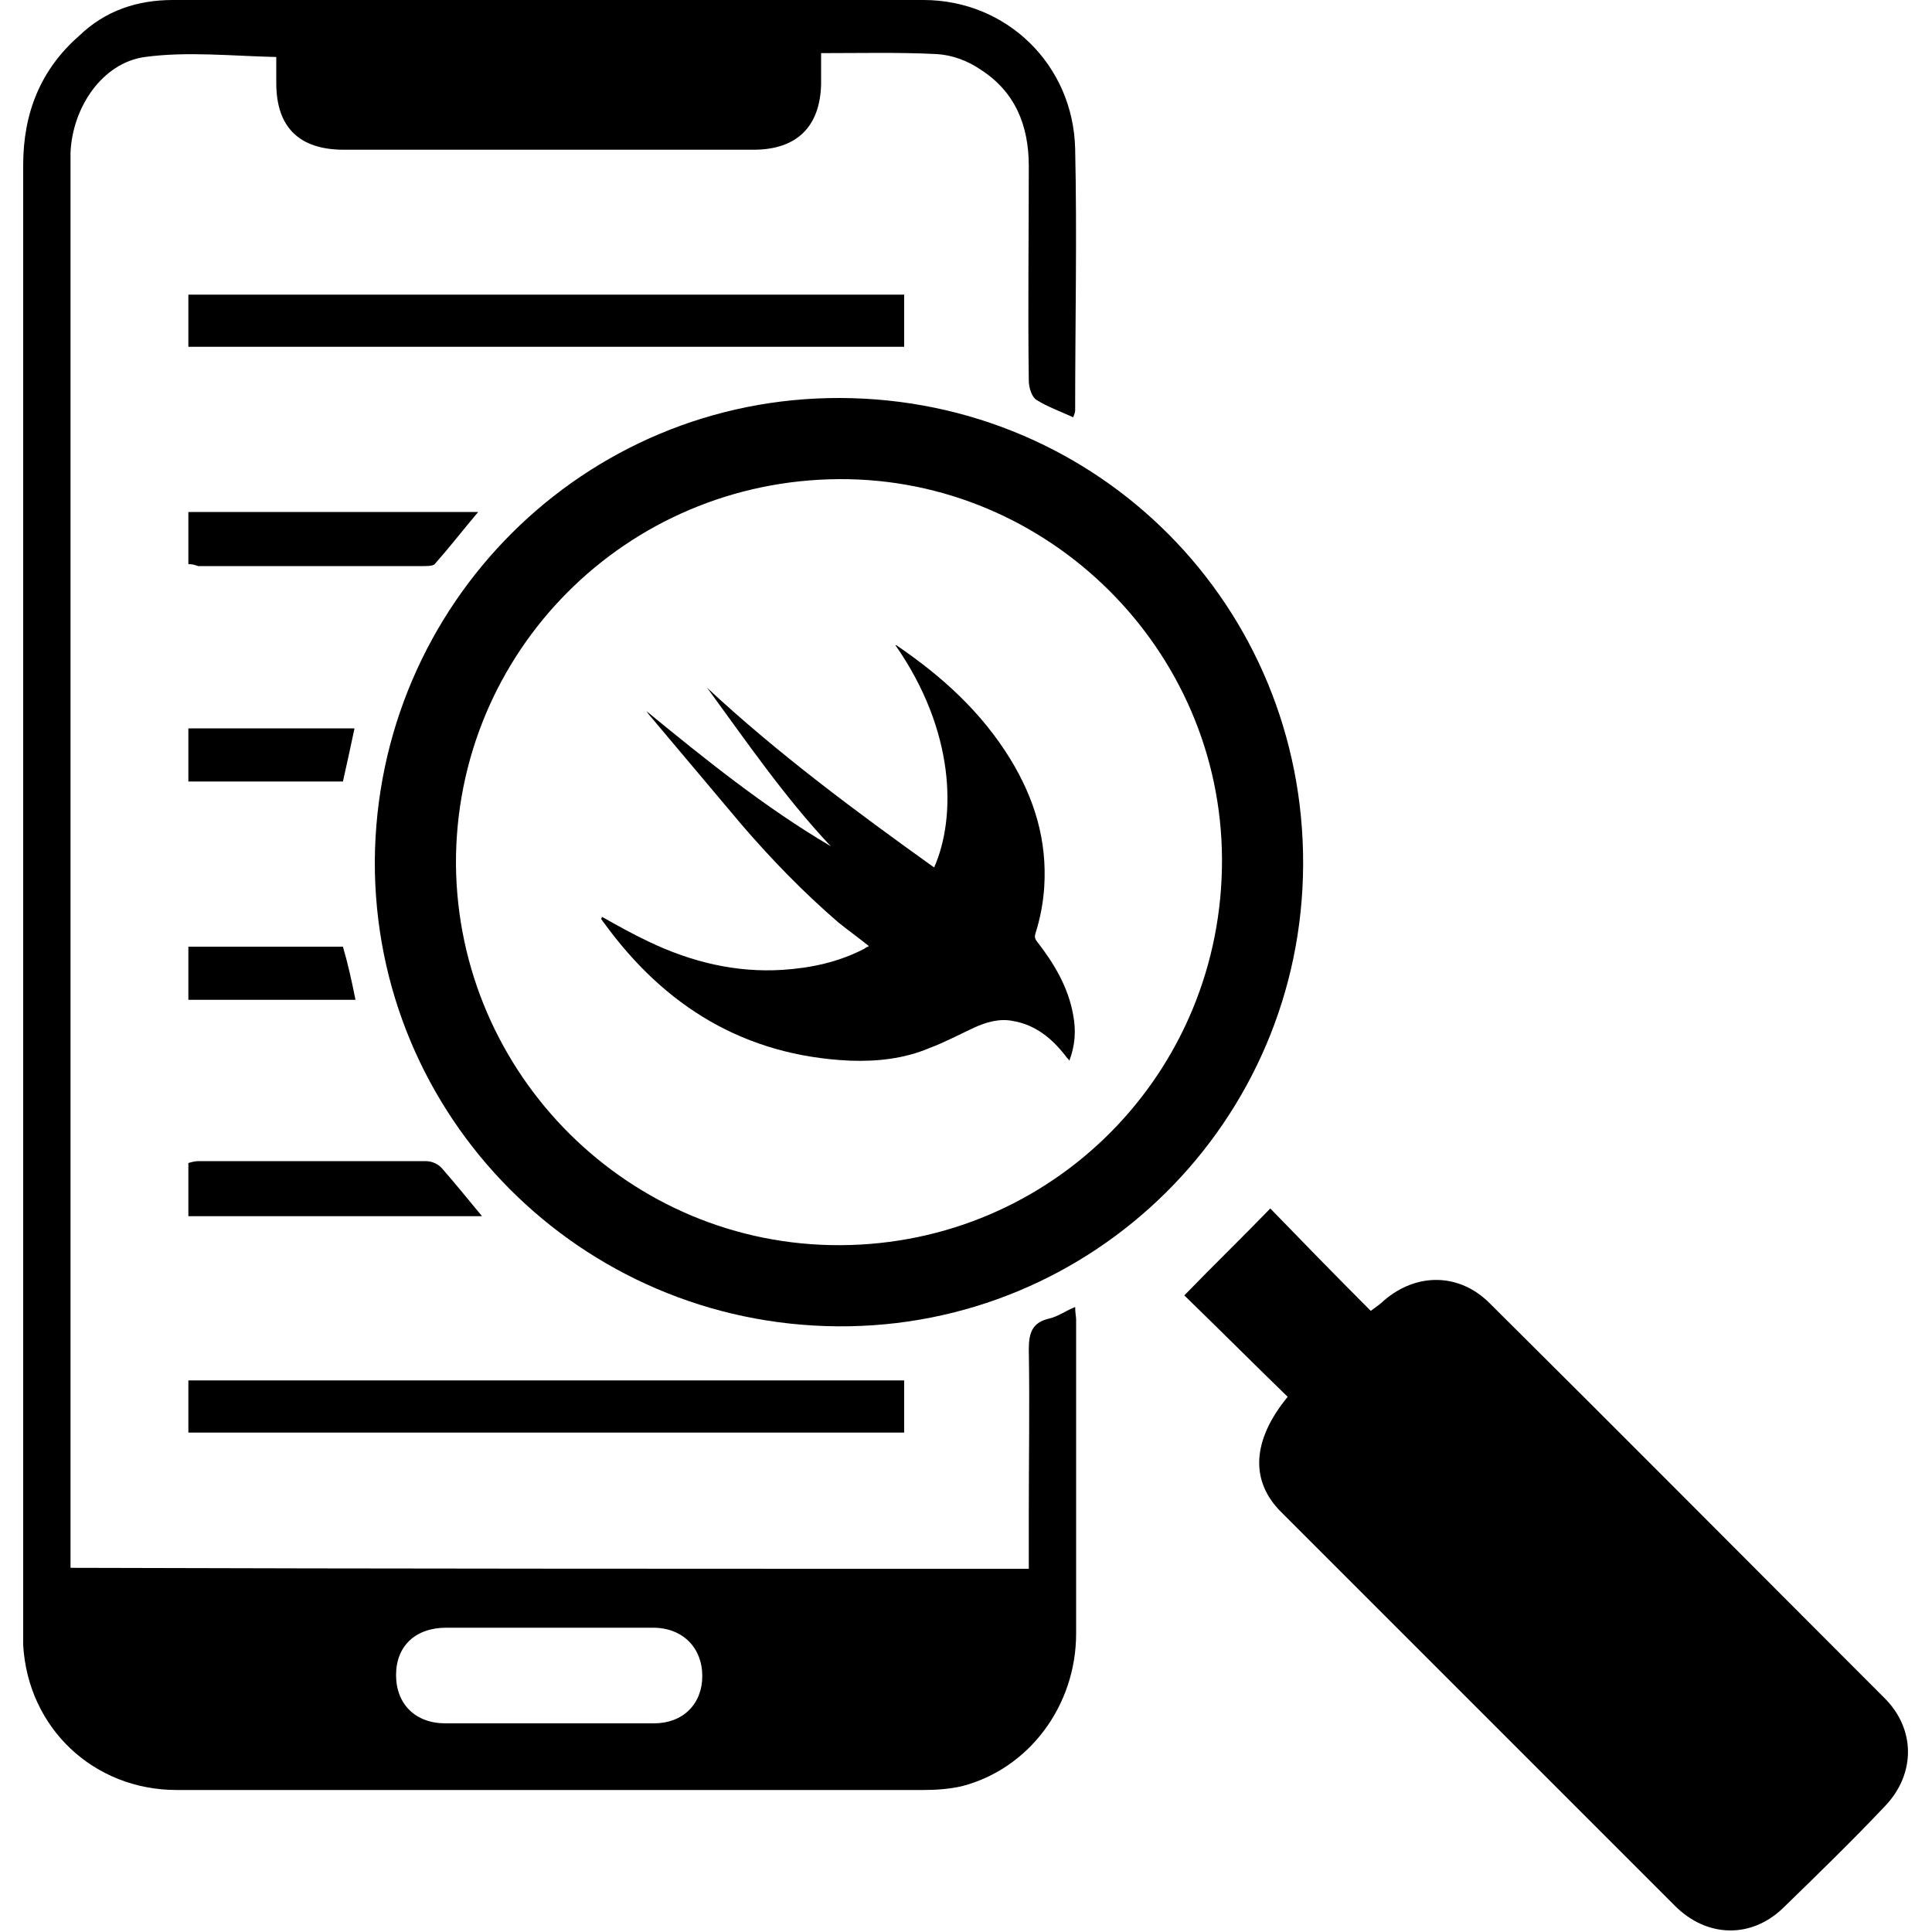 <?xml version="1.0" encoding="utf-8"?>
<!-- Generator: Adobe Illustrator 23.0.0, SVG Export Plug-In . SVG Version: 6.00 Build 0)  -->
<svg version="1.1" id="Layer_1" xmlns="http://www.w3.org/2000/svg" xmlns:xlink="http://www.w3.org/1999/xlink" x="0px" y="0px"
	 viewBox="0 0 200 200" style="enable-background:new 0 0 200 200;" xml:space="preserve">
<g>
	<path d="M62.3,94.9c1.6,0.9,3.2,1.8,4.9,2.6c4.4,2.1,9,3.2,13.8,2.9c3-0.2,5.8-0.8,8.5-2.2c0.1-0.1,0.3-0.2,0.4-0.2
		c0,0,0-0.1,0-0.1c-1-0.8-2.1-1.6-3.1-2.4c-3.6-3.1-6.9-6.5-10-10.1c-3.2-3.8-6.4-7.6-9.6-11.4c-0.1-0.1-0.2-0.3-0.3-0.4
		c6.1,5,12.3,10,19.1,14c-4.8-5.1-8.7-10.8-12.8-16.4c7.3,6.8,15.4,12.8,23.5,18.6c2.3-5.2,2.2-14.1-4-23c0.1,0,0.1,0,0.1,0
		c4.7,3.2,8.8,6.9,11.8,11.8c2.5,4.1,3.8,8.4,3.5,13.2c-0.1,1.6-0.4,3.2-0.9,4.8c-0.1,0.3-0.1,0.5,0.1,0.8c1.8,2.3,3.3,4.8,3.8,7.7
		c0.3,1.6,0.2,3.1-0.4,4.7c-0.1-0.2-0.3-0.3-0.4-0.5c-1.4-1.8-3.1-3.2-5.4-3.6c-1.4-0.3-2.8,0.1-4.1,0.7c-1.5,0.7-3,1.5-4.6,2.1
		c-2.6,1.1-5.4,1.4-8.2,1.3c-10.9-0.5-19.2-5.6-25.5-14.3c-0.1-0.1-0.2-0.3-0.3-0.4C62.3,95.1,62.3,95,62.3,94.9z"/>
</g>
<g>
	<path d="M106.5,162.4c0-2,0-3.8,0-5.7c0-5.7,0.1-11.3,0-17c0-1.8,0.4-2.8,2.1-3.2c0.9-0.2,1.7-0.8,2.7-1.2c0,0.6,0.1,1,0.1,1.3
		c0,10.8,0,21.7,0,32.5c0,7.5-4.9,14-11.8,15.8c-1.3,0.3-2.7,0.4-4,0.4c-25.8,0-51.5,0-77.3,0c-8.6,0-15.4-6.4-15.9-15
		c0-0.7,0-1.3,0-2c0-50.4,0-100.8,0-151.2c0-5.4,1.8-9.9,5.8-13.4C10.9,1.1,14.2,0,17.9,0c25.9,0,51.8,0,77.7,0
		c8.6,0,15.5,6.7,15.7,15.4c0.2,9,0,18,0,27.1c0,0.2-0.1,0.4-0.2,0.7c-1.3-0.6-2.7-1.1-3.8-1.8c-0.5-0.3-0.8-1.3-0.8-2
		c-0.1-7.4,0-14.8,0-22.2c0-4.2-1.4-7.7-5-10c-1.3-0.9-2.9-1.5-4.5-1.6c-3.9-0.2-7.8-0.1-12-0.1c0,1.1,0,2.1,0,3.2
		c-0.1,4.4-2.5,6.8-7,6.8c-14.1,0-28.3,0-42.4,0c-4.6,0-7-2.3-7-6.9c0-0.9,0-1.9,0-2.7C24,5.8,19.4,5.3,15,5.9
		c-4.4,0.6-7.5,5.2-7.7,9.9c0,0.7,0,1.3,0,2c0,47.3,0,94.6,0,141.9c0,0.8,0,1.6,0,2.6C40.3,162.4,73.2,162.4,106.5,162.4z
		 M56.9,168.5c-3.6,0-7.1,0-10.7,0c-3.2,0-5.2,1.9-5.2,4.9c0,3,2,5,5.1,5c7.2,0,14.4,0,21.6,0c3,0,5-2,5-4.9c0-2.9-2-5-5.1-5
		C64.1,168.5,60.5,168.5,56.9,168.5z"/>
	<path d="M133.3,144.6c-3.7-3.6-7.3-7.2-10.7-10.5c3-3.1,6-6,8.9-9c3.1,3.2,6.7,6.9,10.4,10.6c0.7-0.5,1.1-0.8,1.4-1.1
		c3.4-2.9,7.8-2.8,10.9,0.3c13.7,13.6,27.3,27.3,40.9,40.9c3.2,3.2,3.2,7.8,0.1,11.1c-3.4,3.6-7,7.1-10.6,10.6
		c-3.3,3.2-7.9,3.1-11.2-0.2c-13.6-13.6-27.2-27.2-40.8-40.8C129.4,153.3,129.6,149.1,133.3,144.6z"/>
	<path d="M87,41.2c26.7,0.1,48,21.5,47.9,48.3c-0.1,26.6-21.7,48-48.2,47.8c-26.6-0.2-48-21.7-47.9-48.2C39,62.5,60.5,41.1,87,41.2z
		 M87,128.9c22-0.1,39.6-17.9,39.5-40c-0.1-21.7-18-39.4-39.6-39.3c-22.1,0.1-39.8,17.9-39.7,39.9C47.4,111.3,65.2,129,87,128.9z"/>
	<path d="M19.5,35.9c0-1.9,0-3.5,0-5.4c24.7,0,49.3,0,74.1,0c0,1.8,0,3.5,0,5.4C68.9,35.9,44.3,35.9,19.5,35.9z"/>
	<path d="M19.5,148.3c0-1.8,0-3.5,0-5.4c24.7,0,49.3,0,74.1,0c0,1.8,0,3.5,0,5.4C68.9,148.3,44.3,148.3,19.5,148.3z"/>
	<path d="M49.9,125.9c-10.3,0-20.3,0-30.4,0c0-1.9,0-3.6,0-5.5c0.3-0.1,0.7-0.2,1-0.2c7.9,0,15.7,0,23.6,0c0.6,0,1.3,0.3,1.7,0.8
		C47.2,122.6,48.4,124.1,49.9,125.9z"/>
	<path d="M19.5,58.4c0-1.9,0-3.6,0-5.4c10,0,19.8,0,30,0c-1.6,1.9-3,3.7-4.5,5.4c-0.2,0.2-0.8,0.2-1.1,0.2c-7.8,0-15.6,0-23.4,0
		C20.2,58.5,20,58.4,19.5,58.4z"/>
	<path d="M36.8,103.5c-5.9,0-11.5,0-17.3,0c0-1.8,0-3.6,0-5.5c5.3,0,10.6,0,16,0C36,99.7,36.4,101.5,36.8,103.5z"/>
	<path d="M36.7,75.4c-0.4,1.9-0.8,3.7-1.2,5.5c-5.3,0-10.6,0-16,0c0-1.8,0-3.6,0-5.5C25.3,75.4,30.9,75.4,36.7,75.4z"/>
</g>
</svg>
